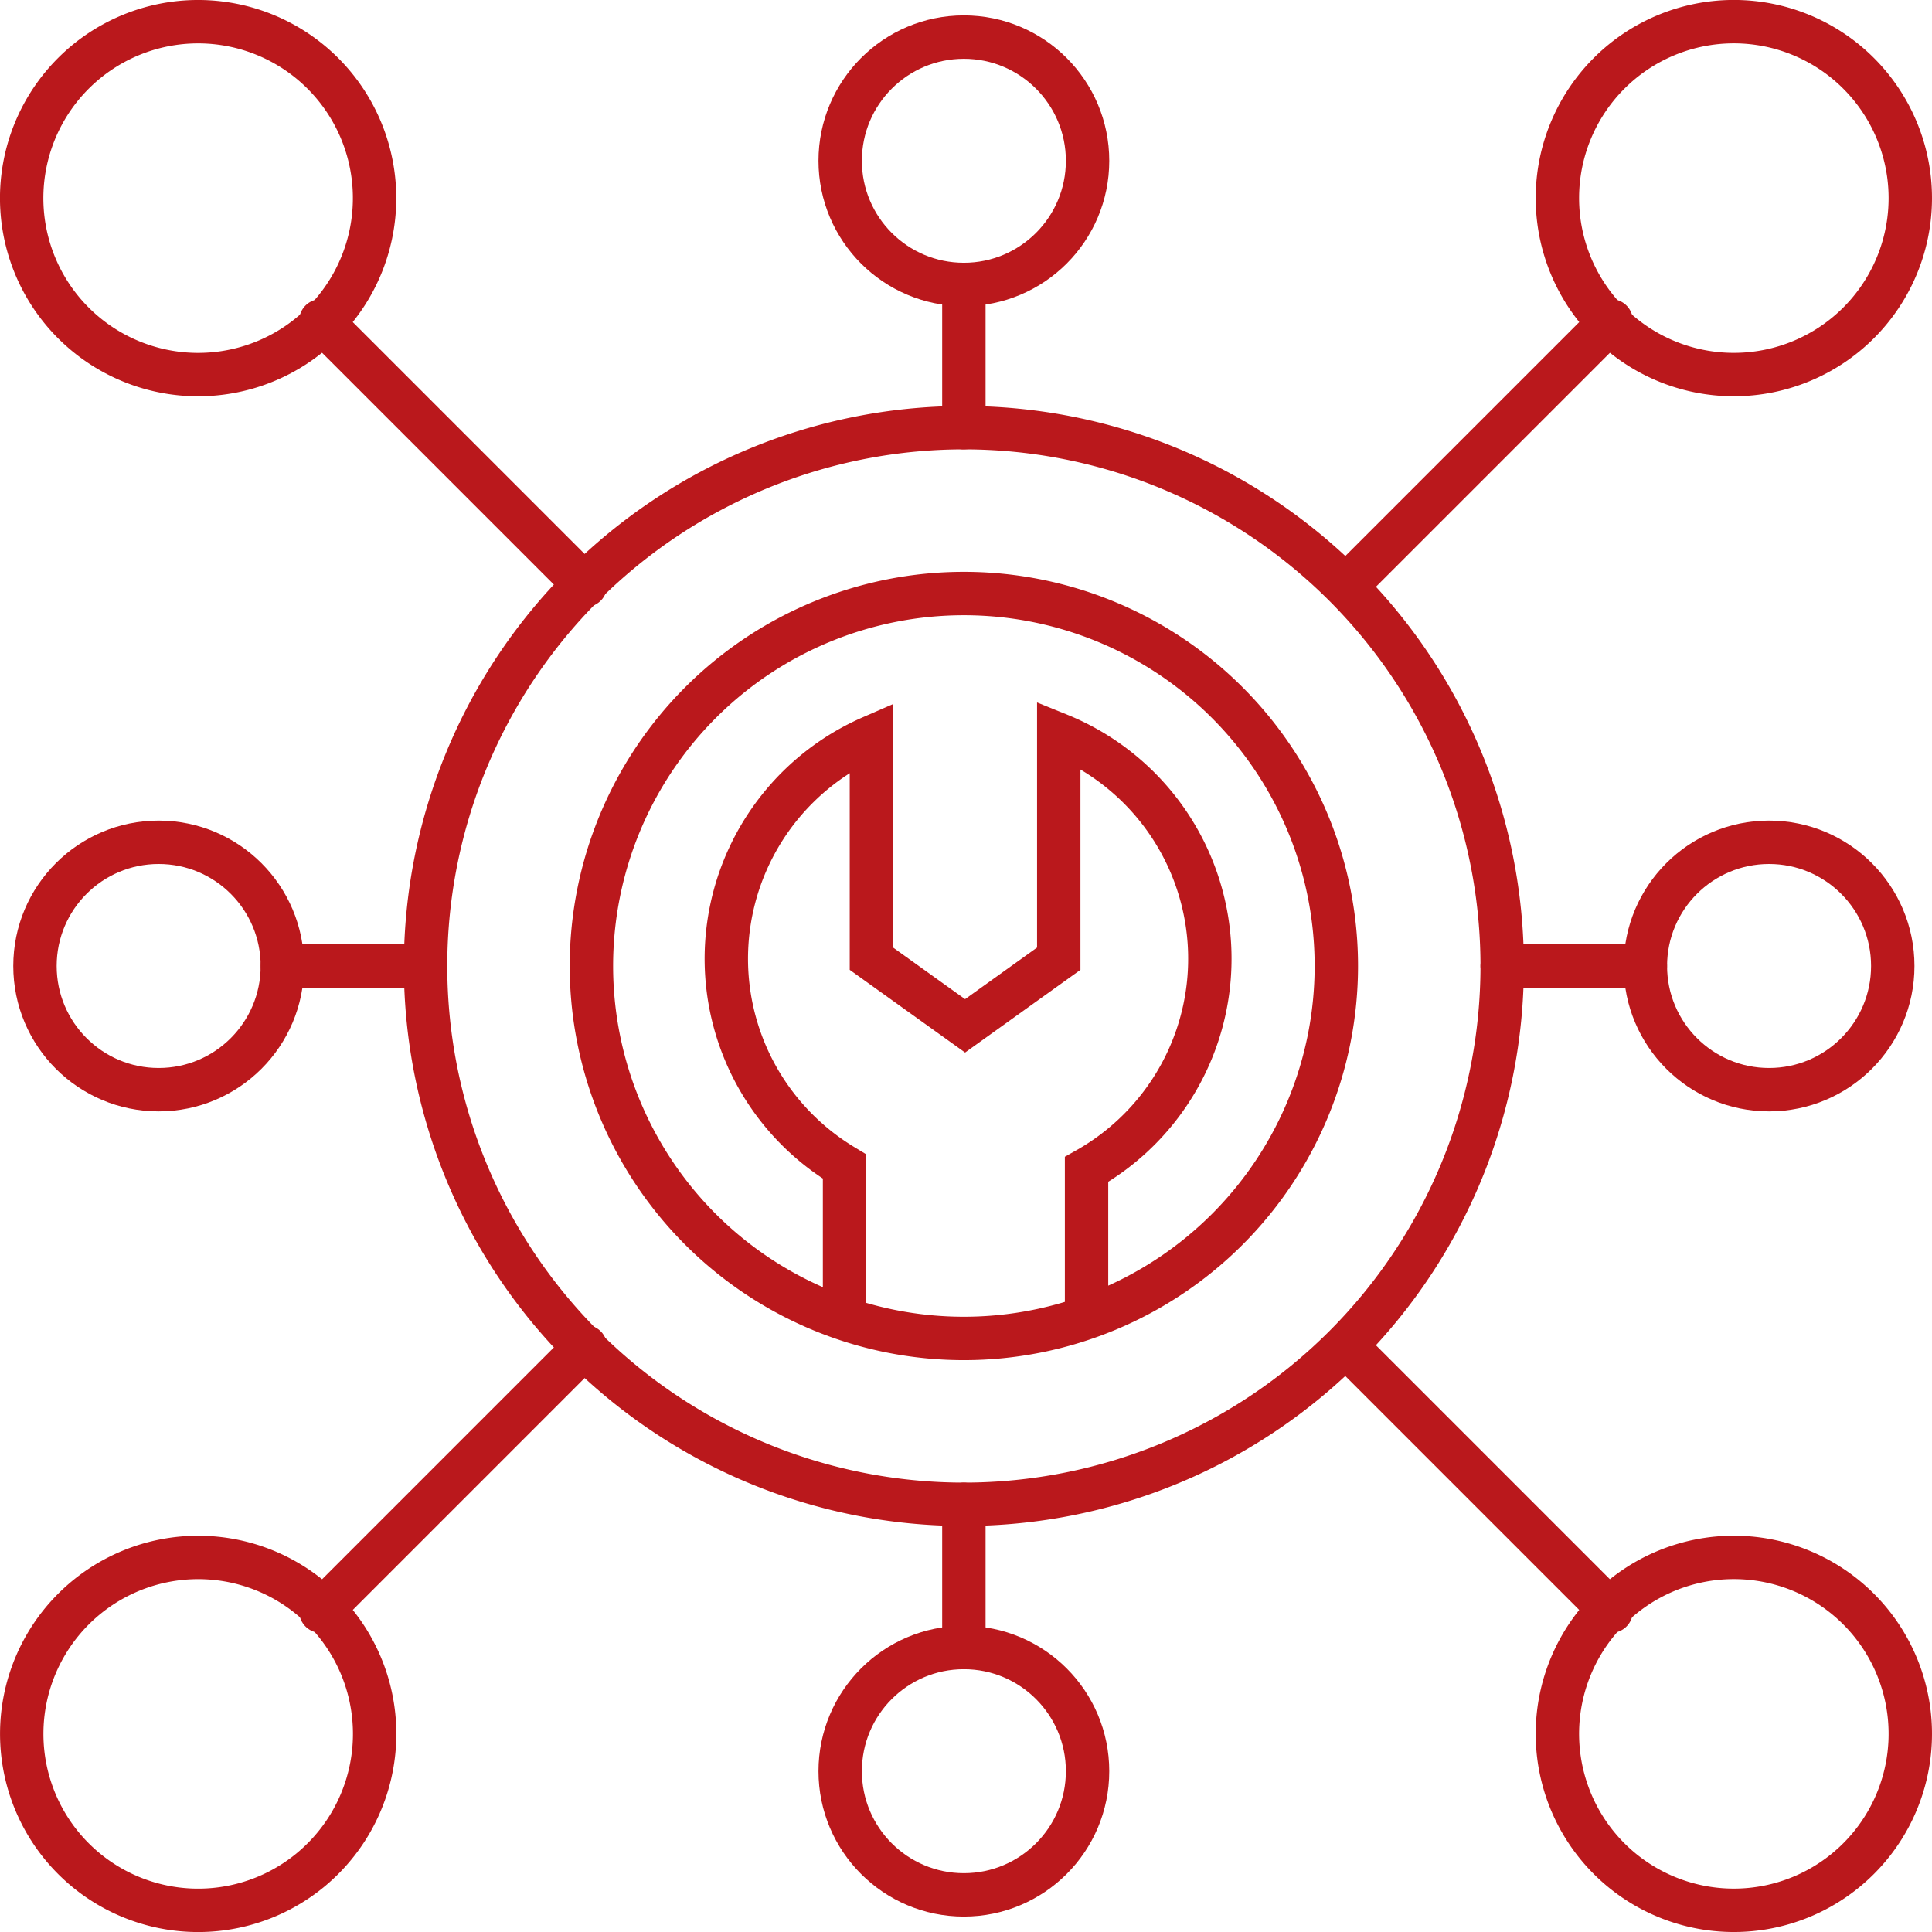 <svg xmlns="http://www.w3.org/2000/svg" width="66.789" height="66.789" viewBox="0 0 66.789 66.789">
  <g id="Group_7665" data-name="Group 7665" transform="translate(-580.193 -518.284)">
    <path id="Path_809" data-name="Path 809" d="M630.134,549.679a18.609,18.609,0,1,1-18.609-18.609A18.608,18.608,0,0,1,630.134,549.679Z" transform="translate(1.989 1.999)" fill="rgba(0,0,0,0)" stroke="#ba181c" stroke-linecap="round" stroke-width="1.5"/>
    <path id="Path_810" data-name="Path 810" d="M623.585,548.862a12.876,12.876,0,1,1-12.876-12.876A12.875,12.875,0,0,1,623.585,548.862Z" transform="translate(2.805 2.816)" fill="rgba(0,0,0,0)" stroke="#ba181c" stroke-linecap="round" stroke-width="1.5"/>
    <path id="Path_811" data-name="Path 811" d="M614.285,560.165V555.2a8.355,8.355,0,0,0-.961-15.03v7.745l-3.238,2.321-3.238-2.321v-7.658a8.356,8.356,0,0,0-1,14.8l.071.043v5.063" transform="translate(3.47 3.511)" fill="rgba(0,0,0,0)" stroke="#ba181c" stroke-linecap="round" stroke-width="1.5"/>
    <g id="Group_7514" data-name="Group 7514" transform="translate(609.238 519.566)">
      <line id="Line_136" data-name="Line 136" y1="4.951" transform="translate(4.276 8.552)" fill="none" stroke="#ba181c" stroke-linecap="round" stroke-width="1.5"/>
      <circle id="Ellipse_32" data-name="Ellipse 32" cx="4.276" cy="4.276" r="4.276" transform="translate(0)" fill="rgba(0,0,0,0)" stroke="#ba181c" stroke-linecap="round" stroke-width="1.5"/>
      <line id="Line_137" data-name="Line 137" y2="4.951" transform="translate(4.276 50.721)" fill="none" stroke="#ba181c" stroke-linecap="round" stroke-width="1.5"/>
      <circle id="Ellipse_33" data-name="Ellipse 33" cx="4.276" cy="4.276" r="4.276" transform="translate(0 55.672)" fill="rgba(0,0,0,0)" stroke="#ba181c" stroke-linecap="round" stroke-width="1.5"/>
    </g>
    <g id="Group_7515" data-name="Group 7515" transform="translate(581.402 547.402)">
      <line id="Line_138" data-name="Line 138" x1="4.951" transform="translate(8.552 4.276)" fill="none" stroke="#ba181c" stroke-linecap="round" stroke-width="1.5"/>
      <circle id="Ellipse_34" data-name="Ellipse 34" cx="4.276" cy="4.276" r="4.276" transform="translate(0 0)" fill="rgba(0,0,0,0)" stroke="#ba181c" stroke-linecap="round" stroke-width="1.5"/>
      <line id="Line_139" data-name="Line 139" x2="4.951" transform="translate(50.721 4.276)" fill="none" stroke="#ba181c" stroke-linecap="round" stroke-width="1.5"/>
      <circle id="Ellipse_35" data-name="Ellipse 35" cx="4.276" cy="4.276" r="4.276" transform="translate(55.672 0)" fill="rgba(0,0,0,0)" stroke="#ba181c" stroke-linecap="round" stroke-width="1.5"/>
    </g>
    <g id="Group_7516" data-name="Group 7516" transform="translate(580.943 519.034)">
      <path id="Path_812" data-name="Path 812" d="M591.355,520.82a6.1,6.1,0,1,1-8.626,0A6.1,6.1,0,0,1,591.355,520.82Z" transform="translate(-580.943 -519.034)" fill="rgba(0,0,0,0)" stroke="#ba181c" stroke-linecap="round" stroke-width="1.5"/>
      <line id="Line_140" data-name="Line 140" x1="9.145" y1="9.144" transform="translate(10.341 10.342)" fill="none" stroke="#ba181c" stroke-linecap="round" stroke-width="1.5"/>
    </g>
    <g id="Group_7517" data-name="Group 7517" transform="translate(626.745 564.837)">
      <path id="Path_813" data-name="Path 813" d="M628.257,574.974a6.1,6.1,0,1,1,8.626,0A6.1,6.1,0,0,1,628.257,574.974Z" transform="translate(-619.183 -557.274)" fill="rgba(0,0,0,0)" stroke="#ba181c" stroke-linecap="round" stroke-width="1.5"/>
      <line id="Line_141" data-name="Line 141" x2="9.145" y2="9.145" transform="translate(0)" fill="none" stroke="#ba181c" stroke-linecap="round" stroke-width="1.5"/>
    </g>
    <g id="Group_7518" data-name="Group 7518" transform="translate(580.944 564.837)">
      <path id="Path_814" data-name="Path 814" d="M582.73,566.349a6.1,6.1,0,1,1,0,8.625A6.1,6.1,0,0,1,582.73,566.349Z" transform="translate(-580.944 -557.274)" fill="rgba(0,0,0,0)" stroke="#ba181c" stroke-linecap="round" stroke-width="1.5"/>
      <line id="Line_142" data-name="Line 142" x1="9.144" y2="9.145" transform="translate(10.341)" fill="none" stroke="#ba181c" stroke-linecap="round" stroke-width="1.5"/>
    </g>
    <g id="Group_7519" data-name="Group 7519" transform="translate(626.746 519.034)">
      <path id="Path_815" data-name="Path 815" d="M636.883,529.446a6.1,6.1,0,1,1,0-8.627A6.1,6.1,0,0,1,636.883,529.446Z" transform="translate(-619.184 -519.034)" fill="rgba(0,0,0,0)" stroke="#ba181c" stroke-linecap="round" stroke-width="1.5"/>
      <line id="Line_143" data-name="Line 143" y1="9.145" x2="9.145" transform="translate(0 10.342)" fill="none" stroke="#ba181c" stroke-linecap="round" stroke-width="1.5"/>
    </g>
  </g>
</svg>
